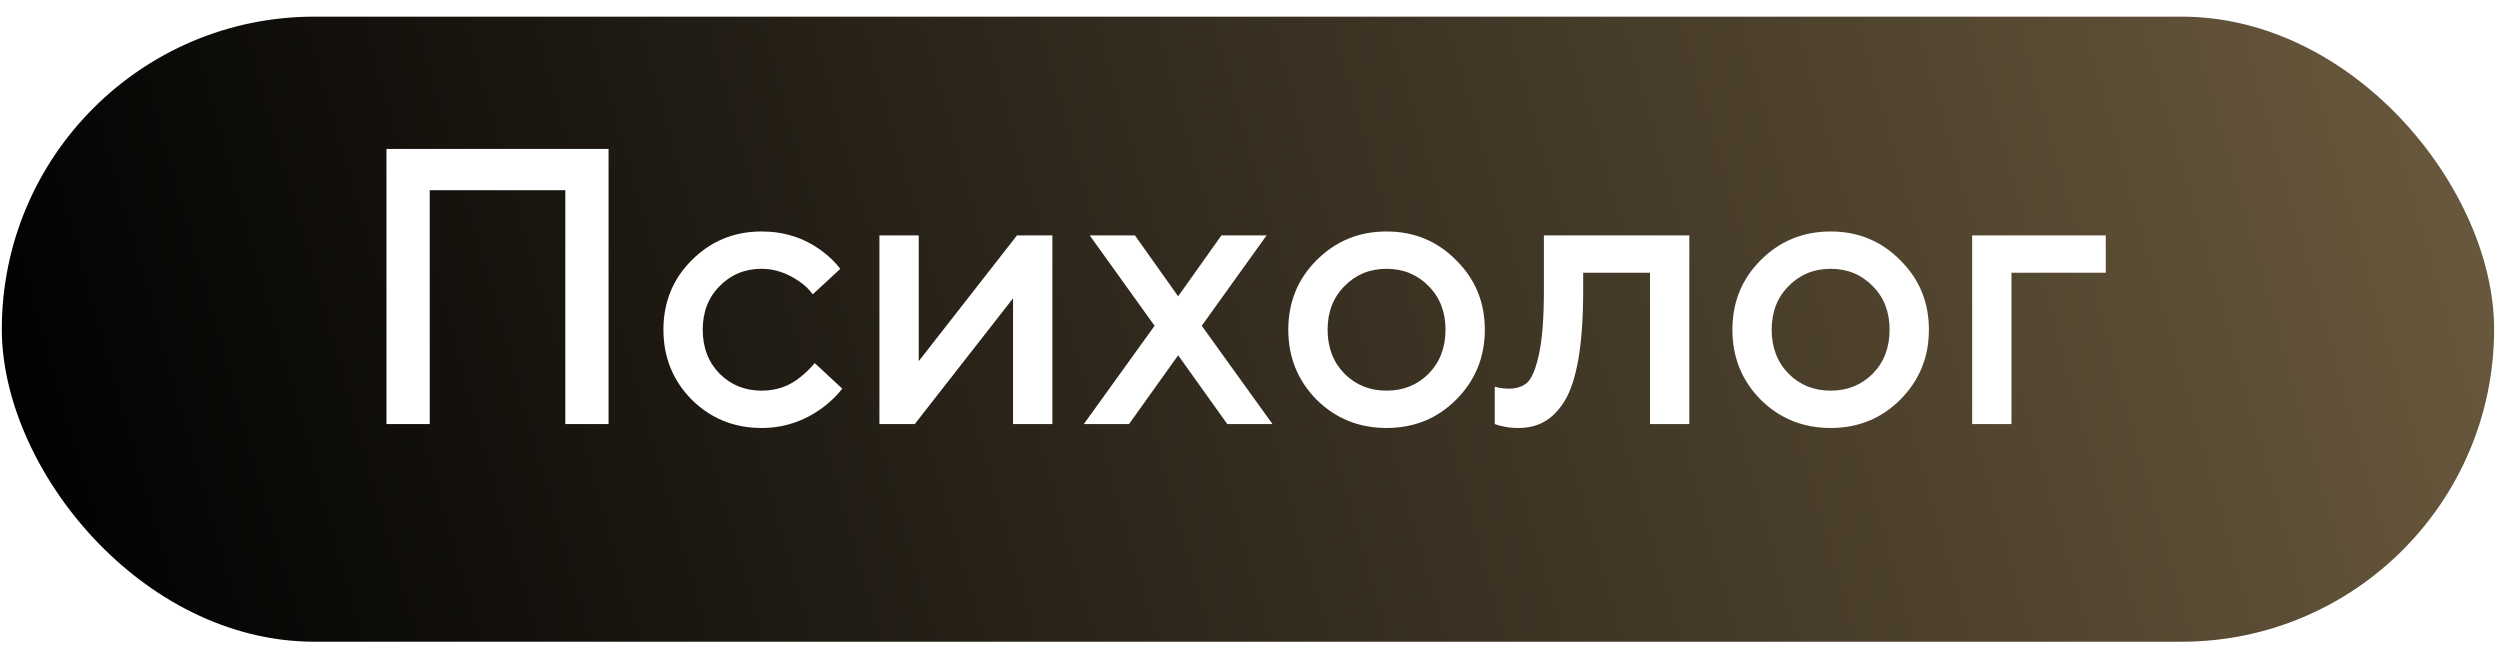 <?xml version="1.0" encoding="UTF-8"?> <svg xmlns="http://www.w3.org/2000/svg" width="73" height="19" viewBox="0 0 73 19" fill="none"><g filter="url(#filter0_b_142_236)"><rect x="0.053" y="0.486" width="72.775" height="18.252" rx="9.126" fill="url(#paint0_linear_142_236)"></rect></g><path d="M11.285 12.382V4.349H17.77V12.382H16.507V5.554H12.548V12.382H11.285ZM23.791 10.603L24.594 11.349C24.433 11.556 24.235 11.747 23.997 11.923C23.462 12.306 22.877 12.497 22.241 12.497C21.438 12.497 20.757 12.222 20.199 11.671C19.648 11.112 19.372 10.431 19.372 9.628C19.372 8.825 19.648 8.147 20.199 7.597C20.757 7.038 21.438 6.759 22.241 6.759C22.892 6.759 23.47 6.942 23.974 7.31C24.204 7.478 24.391 7.658 24.537 7.849L23.733 8.595C23.626 8.45 23.5 8.327 23.355 8.228C22.995 7.975 22.624 7.849 22.241 7.849C21.752 7.849 21.343 8.017 21.014 8.354C20.684 8.683 20.52 9.108 20.52 9.628C20.52 10.148 20.684 10.577 21.014 10.913C21.343 11.242 21.752 11.407 22.241 11.407C22.678 11.407 23.056 11.273 23.378 11.005C23.515 10.898 23.653 10.764 23.791 10.603ZM25.679 12.382V6.874H26.827V10.546L29.696 6.874H30.729V12.382H29.581V8.71L26.712 12.382H25.679ZM31.648 12.382L33.714 9.513L31.82 6.874H33.14L34.402 8.652L35.665 6.874H36.984L35.091 9.513L37.157 12.382H35.837L34.402 10.374L32.968 12.382H31.648ZM38.445 11.671C37.894 11.112 37.618 10.431 37.618 9.628C37.618 8.825 37.894 8.147 38.445 7.597C39.003 7.038 39.684 6.759 40.487 6.759C41.291 6.759 41.968 7.038 42.519 7.597C43.077 8.147 43.357 8.825 43.357 9.628C43.357 10.431 43.077 11.112 42.519 11.671C41.968 12.222 41.291 12.497 40.487 12.497C39.684 12.497 39.003 12.222 38.445 11.671ZM39.26 10.913C39.589 11.242 39.998 11.407 40.487 11.407C40.977 11.407 41.386 11.242 41.715 10.913C42.044 10.577 42.209 10.148 42.209 9.628C42.209 9.108 42.044 8.683 41.715 8.354C41.386 8.017 40.977 7.849 40.487 7.849C39.998 7.849 39.589 8.017 39.26 8.354C38.931 8.683 38.766 9.108 38.766 9.628C38.766 10.148 38.931 10.577 39.26 10.913ZM43.647 12.382V11.292L43.785 11.326C43.892 11.342 43.98 11.349 44.049 11.349C44.286 11.349 44.47 11.288 44.6 11.166C44.737 11.036 44.852 10.753 44.944 10.316C45.036 9.88 45.082 9.268 45.082 8.48V6.874H49.328V12.382H48.18V7.964H46.229V8.48C46.229 9.261 46.184 9.922 46.092 10.466C46 11.001 45.866 11.415 45.69 11.705C45.514 11.988 45.315 12.191 45.093 12.313C44.879 12.436 44.627 12.497 44.336 12.497C44.16 12.497 43.995 12.478 43.842 12.44C43.789 12.432 43.724 12.413 43.647 12.382ZM51.412 11.671C50.861 11.112 50.586 10.431 50.586 9.628C50.586 8.825 50.861 8.147 51.412 7.597C51.97 7.038 52.651 6.759 53.455 6.759C54.258 6.759 54.935 7.038 55.486 7.597C56.045 8.147 56.324 8.825 56.324 9.628C56.324 10.431 56.045 11.112 55.486 11.671C54.935 12.222 54.258 12.497 53.455 12.497C52.651 12.497 51.97 12.222 51.412 11.671ZM52.227 10.913C52.556 11.242 52.965 11.407 53.455 11.407C53.944 11.407 54.354 11.242 54.683 10.913C55.012 10.577 55.176 10.148 55.176 9.628C55.176 9.108 55.012 8.683 54.683 8.354C54.354 8.017 53.944 7.849 53.455 7.849C52.965 7.849 52.556 8.017 52.227 8.354C51.898 8.683 51.733 9.108 51.733 9.628C51.733 10.148 51.898 10.577 52.227 10.913ZM57.587 12.382V6.874H61.489V7.964H58.735V12.382H57.587Z" fill="white"></path><defs><filter id="filter0_b_142_236" x="-11.882" y="-11.449" width="96.645" height="42.121" filterUnits="userSpaceOnUse" color-interpolation-filters="sRGB"><feFlood flood-opacity="0" result="BackgroundImageFix"></feFlood><feGaussianBlur in="BackgroundImageFix" stdDeviation="5.967"></feGaussianBlur><feComposite in2="SourceAlpha" operator="in" result="effect1_backgroundBlur_142_236"></feComposite><feBlend mode="normal" in="SourceGraphic" in2="effect1_backgroundBlur_142_236" result="shape"></feBlend></filter><linearGradient id="paint0_linear_142_236" x1="0.053" y1="9.612" x2="168.734" y2="-38.017" gradientUnits="userSpaceOnUse"><stop stop-color="#020202"></stop><stop offset="1" stop-color="#FFD793"></stop></linearGradient></defs></svg> 